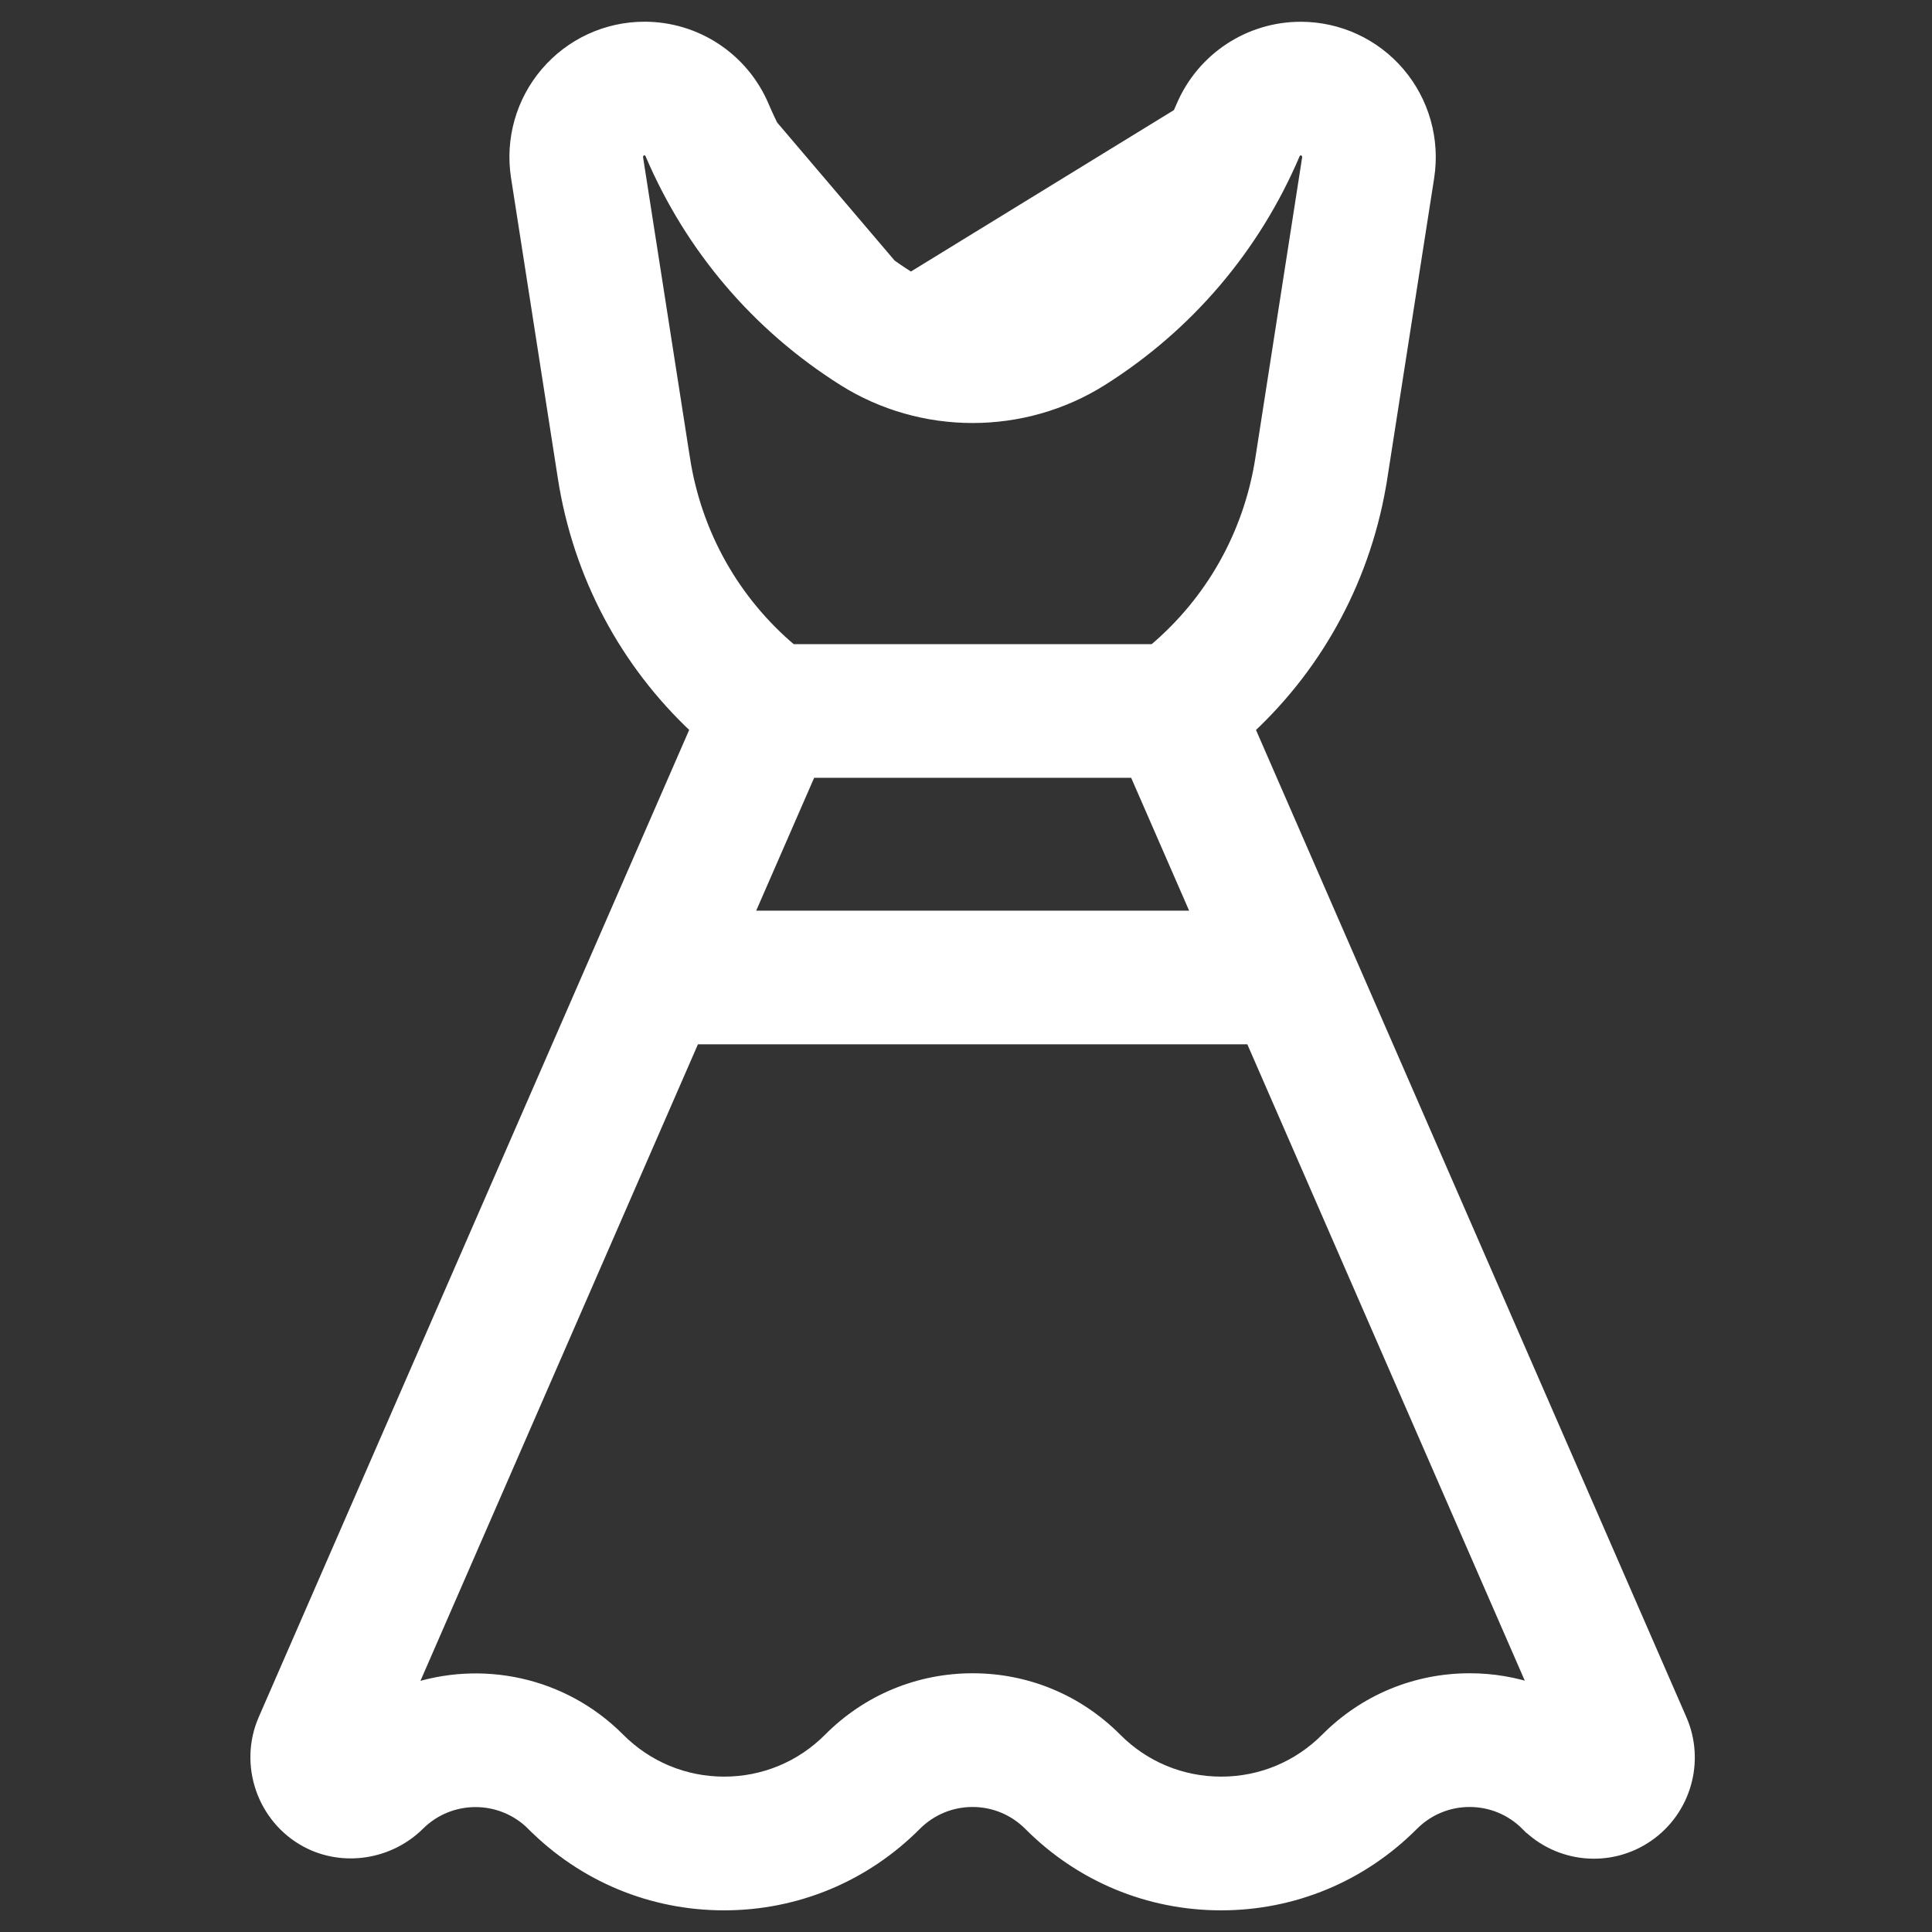 <?xml version="1.0" encoding="utf-8"?>
<!-- Generator: Adobe Illustrator 16.0.0, SVG Export Plug-In . SVG Version: 6.00 Build 0)  -->
<!DOCTYPE svg PUBLIC "-//W3C//DTD SVG 1.1//EN" "http://www.w3.org/Graphics/SVG/1.1/DTD/svg11.dtd">
<svg version="1.1" id="圖層_1" xmlns="http://www.w3.org/2000/svg" xmlns:xlink="http://www.w3.org/1999/xlink" x="0px" y="0px"
	 width="38px" height="38px" viewBox="-4.5 0 38 38" enable-background="new -4.5 0 38 38" xml:space="preserve">
<rect x="-4.5" y="0" width="38" height="38" fill="#333333" stroke="none"/>
<path fill="#FFFFFF" stroke="#FFFFFF" stroke-width="0.24" d="M15.896,5.45c-0.769,0.484-1.762,0.484-2.53,0
	c-1.277-0.805-2.266-1.967-2.859-3.36c-0.399-0.938-1.314-1.543-2.332-1.543c-0.743,0-1.445,0.325-1.928,0.891l0,0
	C5.766,2.002,5.556,2.747,5.67,3.48l0,0l0.921,5.912c0.298,1.914,1.214,3.635,2.608,4.935l-8.5,19.494
	c-0.386,0.885-0.023,1.937,0.829,2.395c0.716,0.385,1.624,0.246,2.209-0.334c0.619-0.615,1.624-0.611,2.239,0.006l0.085-0.084
	l-0.085,0.084c1.005,1.01,2.343,1.566,3.765,1.566s2.76-0.557,3.765-1.566l0,0c0.3-0.301,0.699-0.467,1.123-0.467
	c0.424,0,0.822,0.166,1.123,0.467c1.006,1.01,2.342,1.566,3.766,1.566c1.422,0,2.759-0.557,3.765-1.566l0,0
	c0.3-0.301,0.698-0.467,1.123-0.467c0.424,0,0.822,0.166,1.123,0.467l0.085-0.084l-0.085,0.084c0.635,0.639,1.634,0.732,2.374,0.223
	c0.738-0.506,1.014-1.469,0.656-2.289l-8.499-19.494c1.395-1.299,2.31-3.021,2.608-4.935l-0.119-0.019l0.119,0.019l0.922-5.912l0,0
	c0.113-0.733-0.097-1.478-0.577-2.042c-0.482-0.566-1.186-0.891-1.929-0.891c-1.016,0-1.932,0.606-2.331,1.543l0,0
	C18.162,3.483,17.173,4.645,15.896,5.45z M15.896,5.45l0.063,0.102 M15.896,5.45l0.063,0.102 M15.959,5.552
	c-0.807,0.508-1.85,0.508-2.657,0 M15.959,5.552c1.299-0.818,2.303-1.999,2.906-3.415l-5.563,3.415 M13.302,5.552
	c-1.298-0.818-2.303-1.999-2.906-3.415L13.302,5.552z M17.447,34.202L17.447,34.202c-0.752-0.755-1.752-1.171-2.816-1.171
	c-1.064,0-2.064,0.416-2.816,1.171c-0.554,0.557-1.29,0.862-2.072,0.862s-1.518-0.306-2.072-0.862
	c-1.109-1.114-2.721-1.432-4.116-0.95L9.149,20.42h10.963l5.593,12.828c-0.412-0.143-0.85-0.217-1.298-0.217
	c-1.064,0-2.064,0.416-2.815,1.171c-0.555,0.557-1.291,0.862-2.072,0.862C18.736,35.064,18,34.759,17.447,34.202z M8.952,9.024
	L8.833,9.042L8.952,9.024L8.03,3.113l0,0C8.023,3.066,8.037,3.021,8.065,2.986l0,0c0.029-0.034,0.067-0.051,0.109-0.051
	c0.057,0,0.11,0.035,0.134,0.091h0c0.785,1.842,2.093,3.379,3.784,4.445l0,0c1.542,0.972,3.534,0.972,5.076,0l0,0
	c1.69-1.065,2.999-2.603,3.783-4.444l0,0c0.024-0.057,0.077-0.091,0.134-0.091c0.043,0,0.081,0.018,0.11,0.052l0,0
	c0.028,0.034,0.042,0.08,0.035,0.126L20.31,9.024c-0.231,1.486-0.978,2.81-2.114,3.766h-7.129C9.93,11.833,9.184,10.51,8.952,9.024z
	 M11.435,15.178h6.392l1.245,2.854H10.19L11.435,15.178z"/>
</svg>
